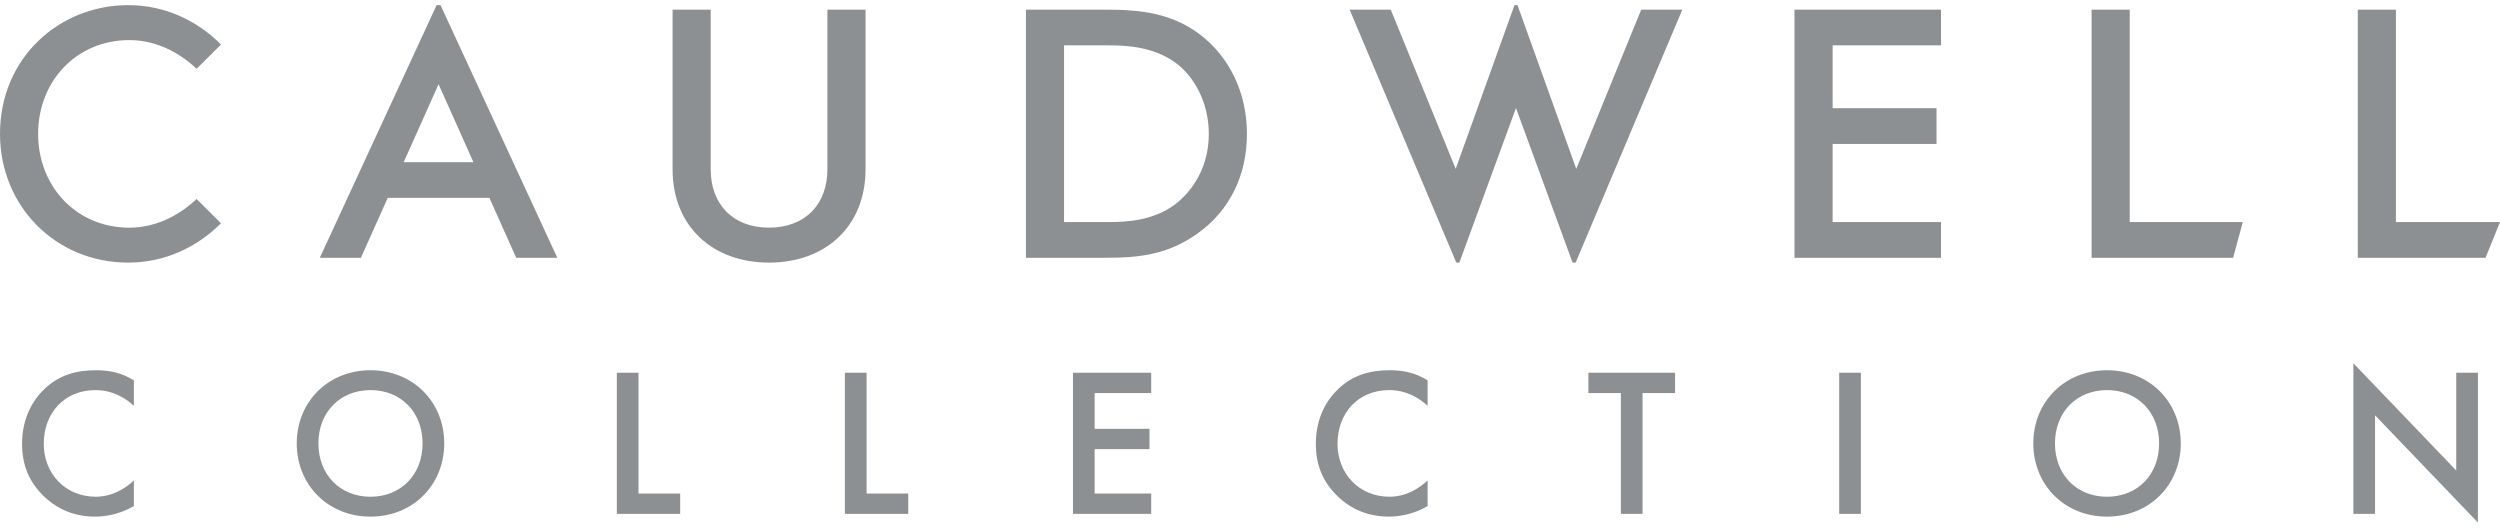 <?xml version="1.0" encoding="UTF-8"?>
<svg width="180px" height="38px" viewBox="0 0 180 38" version="1.1" xmlns="http://www.w3.org/2000/svg" xmlns:xlink="http://www.w3.org/1999/xlink">
    <title>Branding/Logo/Caudwell Collection</title>
    <g id="Desktop---1336px" stroke="none" stroke-width="1" fill="none" fill-rule="evenodd">
        <g id="Page-Home" transform="translate(-113, -1824)" fill="#8C9093">
            <g id="Residences" transform="translate(107, 1040)">
                <g id="Caudwell-Collection" transform="translate(6, 784)">
                    <g id="Branding/Logo/Caudwell-Collection">
                        <path d="M169.443,26.154 L176.849,33.875 L176.849,26.838 L178.41,26.838 L178.41,37.623 L171.003,29.902 L171.003,36.998 L169.443,36.998 L169.443,26.154 Z M6.915,26.657 C7.849,26.657 8.752,26.824 9.639,27.388 L9.639,29.215 C8.506,28.195 7.45,28.088 6.869,28.088 C4.651,28.088 3.151,29.719 3.151,31.957 C3.151,34.105 4.711,35.764 6.885,35.764 C8.109,35.764 9.058,35.141 9.639,34.593 L9.639,36.435 C8.613,37.045 7.542,37.197 6.838,37.197 C4.987,37.197 3.824,36.359 3.226,35.795 C2.033,34.683 1.589,33.388 1.589,31.957 C1.589,30.083 2.371,28.788 3.226,27.981 C4.283,26.991 5.507,26.657 6.915,26.657 Z M26.675,26.657 C29.736,26.657 31.985,28.942 31.985,31.926 C31.985,34.911 29.736,37.197 26.675,37.197 C23.615,37.197 21.365,34.911 21.365,31.926 C21.365,28.942 23.615,26.657 26.675,26.657 Z M151.706,26.657 C154.767,26.657 157.016,28.942 157.016,31.926 C157.016,34.911 154.767,37.197 151.706,37.197 C148.646,37.197 146.397,34.911 146.397,31.926 C146.397,28.942 148.646,26.657 151.706,26.657 Z M100.066,26.657 C100.999,26.657 101.903,26.824 102.789,27.388 L102.789,29.215 C101.657,28.195 100.602,28.088 100.02,28.088 C97.801,28.088 96.301,29.719 96.301,31.957 C96.301,34.105 97.863,35.764 100.036,35.764 C101.259,35.764 102.207,35.141 102.789,34.593 L102.789,36.435 C101.764,37.045 100.694,37.197 99.99,37.197 C98.138,37.197 96.974,36.359 96.378,35.795 C95.184,34.683 94.74,33.388 94.74,31.957 C94.74,30.083 95.522,28.788 96.378,27.981 C97.434,26.991 98.658,26.657 100.066,26.657 Z M82.886,26.839 L82.886,28.301 L78.815,28.301 L78.815,30.875 L82.763,30.875 L82.763,32.338 L78.815,32.338 L78.815,35.536 L82.886,35.536 L82.886,36.999 L77.254,36.999 L77.254,26.839 L82.886,26.839 Z M120.606,26.839 L120.606,28.301 L118.264,28.301 L118.264,36.999 L116.704,36.999 L116.704,28.301 L114.363,28.301 L114.363,26.839 L120.606,26.839 Z M133.982,26.839 L133.982,36.999 L132.422,36.999 L132.422,26.839 L133.982,26.839 Z M45.972,26.839 L45.972,35.536 L48.972,35.536 L48.972,36.999 L44.412,36.999 L44.412,26.839 L45.972,26.839 Z M62.394,26.839 L62.394,35.536 L65.394,35.536 L65.394,36.999 L60.833,36.999 L60.833,26.839 L62.394,26.839 Z M151.706,28.087 C149.518,28.087 147.958,29.673 147.958,31.926 C147.958,34.181 149.518,35.765 151.706,35.765 C153.895,35.765 155.456,34.181 155.456,31.926 C155.456,29.673 153.895,28.087 151.706,28.087 Z M26.675,28.087 C24.487,28.087 22.926,29.673 22.926,31.926 C22.926,34.181 24.487,35.765 26.675,35.765 C28.864,35.765 30.425,34.181 30.425,31.926 C30.425,29.673 28.864,28.087 26.675,28.087 Z M51.17,0.695 L51.17,12.185 C51.17,14.684 52.74,16.39 55.372,16.39 C58.003,16.39 59.573,14.684 59.573,12.185 L59.573,0.695 L62.319,0.695 L62.319,12.185 C62.319,16.282 59.456,18.908 55.372,18.908 C51.288,18.908 48.425,16.282 48.425,12.185 L48.425,0.695 L51.17,0.695 Z M109.259,0.369 C109.467,0.948 113.491,12.158 113.491,12.158 L113.491,12.158 L118.168,0.694 L121.128,0.694 L113.447,18.908 L113.225,18.908 L109.15,7.776 L105.075,18.908 L104.854,18.908 L97.173,0.694 L100.133,0.694 L104.81,12.158 L109.042,0.369 Z M9.23,0.369 C11.855,0.369 14.187,1.469 15.911,3.204 L15.911,3.204 L14.156,4.951 C13.131,3.986 11.464,2.887 9.31,2.887 C5.488,2.887 2.744,5.864 2.744,9.639 C2.744,13.415 5.488,16.392 9.31,16.392 C11.464,16.392 13.131,15.292 14.156,14.328 L14.156,14.328 L15.911,16.074 C14.195,17.802 11.852,18.909 9.23,18.909 C4.038,18.909 3.03353039e-13,14.866 3.03353039e-13,9.639 C3.03353039e-13,4.148 4.286,0.369 9.23,0.369 Z M139.753,0.694 L139.753,3.265 L131.949,3.265 L131.949,7.792 L139.429,7.792 L139.429,10.364 L131.949,10.364 L131.949,15.988 L139.753,15.988 L139.753,18.56 L129.203,18.56 L129.203,0.694 L139.753,0.694 Z M169.761,0.694 L172.506,0.695 L172.506,15.989 L180,15.989 L178.958,18.56 L169.761,18.56 L169.761,0.694 Z M150.595,0.694 L153.34,0.695 L153.34,15.989 L161.48,15.989 L160.786,18.56 L150.595,18.56 L150.595,0.694 Z M79.661,0.694 C82.164,0.694 84.343,0.962 86.335,2.435 C88.515,4.069 89.78,6.667 89.78,9.64 C89.78,12.613 88.542,15.185 86.174,16.846 C84.075,18.319 82.11,18.56 79.607,18.56 L79.607,18.56 L73.866,18.56 L73.866,0.694 Z M31.717,0.369 L40.127,18.56 L37.167,18.56 L35.238,14.248 L27.916,14.248 L25.986,18.56 L23.026,18.56 L31.436,0.369 L31.717,0.369 Z M79.822,3.266 L76.611,3.266 L76.611,15.989 L79.822,15.989 C81.168,15.989 83.026,15.881 84.586,14.73 C85.824,13.792 87.034,12.078 87.034,9.64 C87.034,7.284 85.905,5.435 84.613,4.498 C83.052,3.372 81.141,3.266 79.822,3.266 L79.822,3.266 Z M31.577,6.064 L29.066,11.676 L34.087,11.676 L31.577,6.064 Z" id="Combined-Shape"></path>
                    </g>
                </g>
            </g>
        </g>
    </g>
</svg>